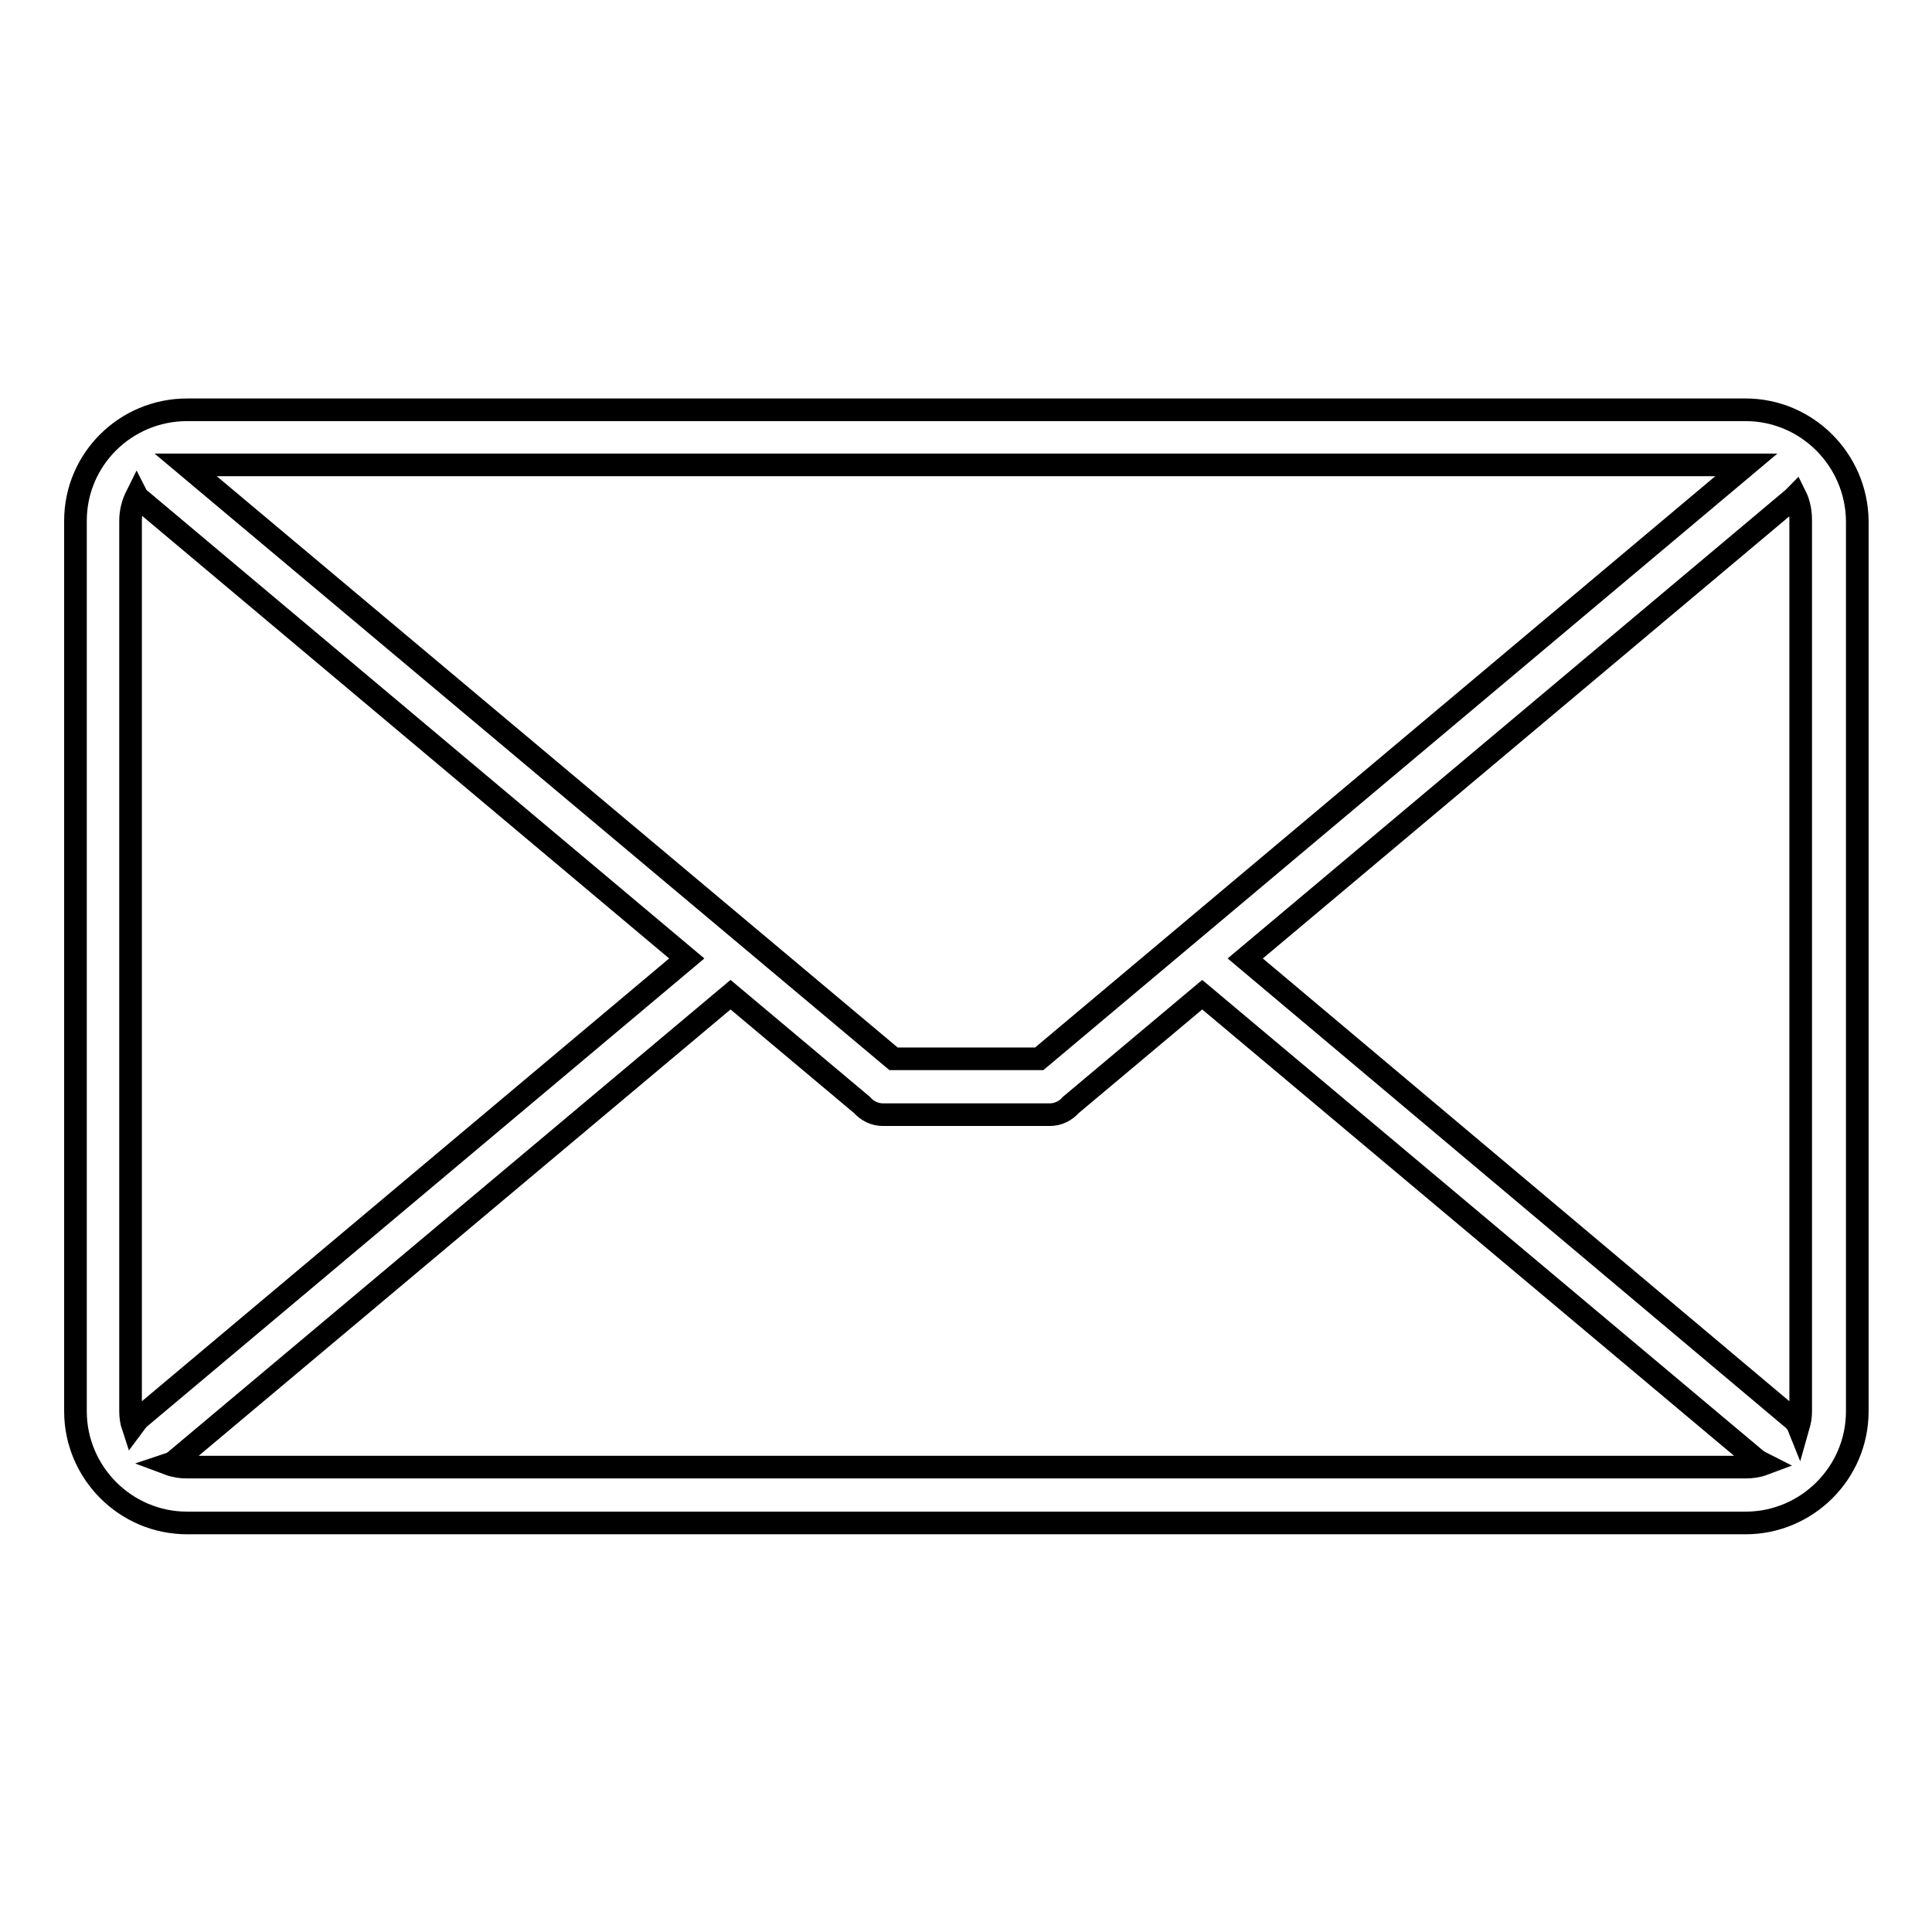 <?xml version="1.0" encoding="utf-8"?>
<!-- Svg Vector Icons : http://www.onlinewebfonts.com/icon -->
<!DOCTYPE svg PUBLIC "-//W3C//DTD SVG 1.1//EN" "http://www.w3.org/Graphics/SVG/1.1/DTD/svg11.dtd">
<svg version="1.1" xmlns="http://www.w3.org/2000/svg" xmlns:xlink="http://www.w3.org/1999/xlink" x="0px" y="0px" viewBox="0 0 256 256" enable-background="new 0 0 256 256" xml:space="preserve">
<g> <path stroke-width="3" fill-opacity="0" stroke="#000000"  d="M231.3,54.3H24.8C16.6,54.3,10,60.9,10,69v118c0,8.1,6.6,14.8,14.8,14.8h206.5c8.1,0,14.8-6.6,14.8-14.8V69 C246,60.9,239.4,54.3,231.3,54.3L231.3,54.3z M238.6,69v118c0,0.7-0.1,1.3-0.3,2c-0.2-0.5-0.6-0.9-1-1.2L165,127l72.4-60.8 c0.2-0.1,0.3-0.3,0.5-0.5C238.4,66.7,238.6,67.8,238.6,69z M231.3,61.6c0,0,0.1,0,0.1,0l-93.7,78.7h-19.3L24.6,61.6 c0,0,0.1,0,0.1,0H231.3L231.3,61.6z M18.6,187.8c-0.4,0.3-0.7,0.8-1,1.2c-0.2-0.6-0.3-1.3-0.3-2V69c0-1.2,0.3-2.3,0.8-3.3 c0.1,0.2,0.3,0.3,0.5,0.5L91,127L18.6,187.8L18.6,187.8z M24.8,194.4c-0.8,0-1.6-0.1-2.4-0.4c0.3-0.1,0.7-0.3,1-0.6l73.4-61.6 l17.4,14.6c0.7,0.8,1.7,1.3,2.8,1.3h22.1c1.1,0,2.1-0.5,2.8-1.3l17.4-14.6l73.4,61.6c0.3,0.2,0.6,0.4,1,0.6 c-0.8,0.3-1.6,0.4-2.4,0.4H24.8L24.8,194.4z"/></g>
</svg>